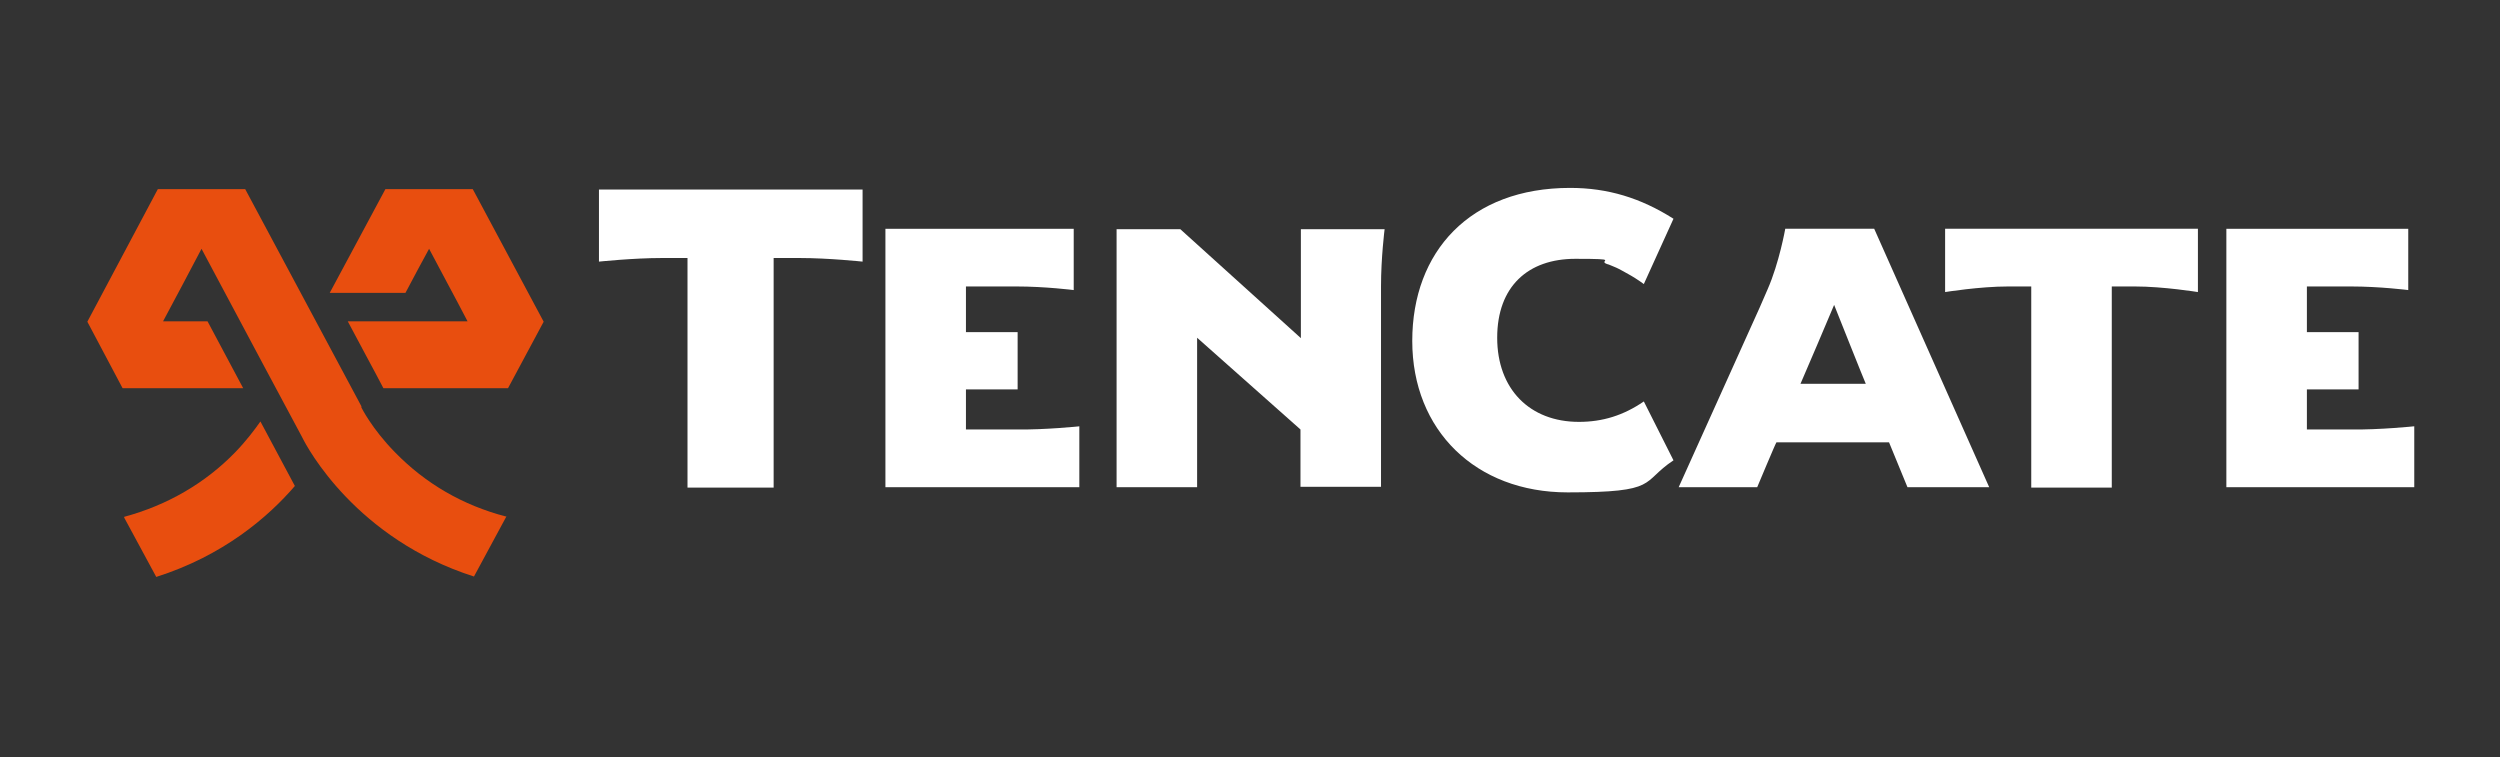 <?xml version="1.0" encoding="UTF-8"?>
<svg id="Laag_1" xmlns="http://www.w3.org/2000/svg" version="1.1" viewBox="0 0 624 189">
  <rect x="0" y="0" width="624" height="189" fill="#333333" stroke="none"/>
  <!-- Generator: Adobe Illustrator 29.1.0, SVG Export Plug-In . SVG Version: 2.1.0 Build 142)  -->
  <defs>
    <style>
      .st0 {
        fill: #fff;
      }

      .st1 {
        fill: #e84e0f;
      }
    </style>
  </defs>
  <path class="st1" d="M118,47.2h-21.8l-13.9,25.9h18.9c2.1-4,4.1-7.7,5.9-11,4.1,7.8,5.8,10.8,9.6,18.1h-29.9c3.1,5.9,6.3,11.7,8.9,16.7h31.1l8.9-16.6-17.7-33.1ZM58.7,112.9c-7.6,7.8-17,13.2-27.7,16.1v.2l8,14.8c16.7-5.3,27.9-14.9,34.6-22.7l-8.6-16.1c-1.4,2-3.5,4.8-6.3,7.7"/>
  <path class="st1" d="M126.2,128.9c-10.7-2.8-20-8.2-27.6-16-5.8-5.9-8.4-11.2-8.4-11.2h0c0,0,0-.3,0-.3l-29-54.2h-21.8l-17.6,33.1,8.8,16.6h30.1l-8.9-16.7h-11.1c3.9-7.3,5.5-10.3,9.6-18.1,8.8,16.5,25,46.9,25.1,47,1.3,2.7,13.5,25.4,42.9,34.8l8.1-15Z"/>
  <path class="st0" d="M199.6,64.4c7.2,0,15.7.9,15.7.9v-18h-65.8v18s8.6-.9,15.7-.9h6.4v57.3h21.5v-57.3s6.5,0,6.5,0Z"/>
  <path class="st0" d="M269.5,106.4s-8.6.9-15.8.8h-12.6v-10h12.9v-14.3h-12.9v-11.4h12.6c7.2,0,14.3.9,14.3.9v-15.3h-47v64.5h48.4v-15.2h.1Z"/>
  <path class="st0" d="M532.8,71.5c7.2,0,15.8,1.4,15.8,1.4v-15.8h-63.1v15.8s8.6-1.4,15.8-1.4h5.7v50.2h20.1v-50.2h5.7Z"/>
  <path class="st0" d="M602.6,106.4s-8.6.9-15.8.8h-11v-10h12.9v-14.3h-12.9v-11.4h11c7.2,0,14.3.9,14.3.9v-15.3h-45.4v64.5h46.9v-15.2Z"/>
  <path class="st0" d="M278.7,57.1v64.5h20.1v-37.3l25.8,22.9v14.3h20.1v-50c0-7.2.9-14.3.9-14.3h-20.9v27.2l-30.1-27.2h-15.9Z"/>
  <path class="st0" d="M394.1,105.3c-12.3,0-20.4-8.2-20.4-21s7.7-19.7,19.5-19.7,5.4.4,7.9,1.3c.3,0,2.2.9,2.3.9.9.4,1.9,1,3,1.6.5.3,1.1.6,1.7,1h0c.8.5,1.5,1,2.2,1.5l7.4-16.3c-8.2-5.2-16.4-7.7-25.8-7.7-25,0-39.4,15.9-39.4,38.2s15.8,37.8,38.8,37.8,18.1-2.5,26.4-8l-7.4-14.7c-5.1,3.5-10.3,5.1-16.2,5.1"/>
  <path class="st0" d="M449.4,95.8c.3-.6,8-18.7,8.4-19.7.4,1,7.6,19.1,7.9,19.7h-16.3ZM467.8,57.1h-22.2s-1.5,8.5-4.4,15.1l-2,4.6-20.2,44.8h19.6s4.6-11,4.8-11.2h28.1c.1.3,4.6,11.2,4.6,11.2h20.4l-28.7-64.5Z"/>
</svg>